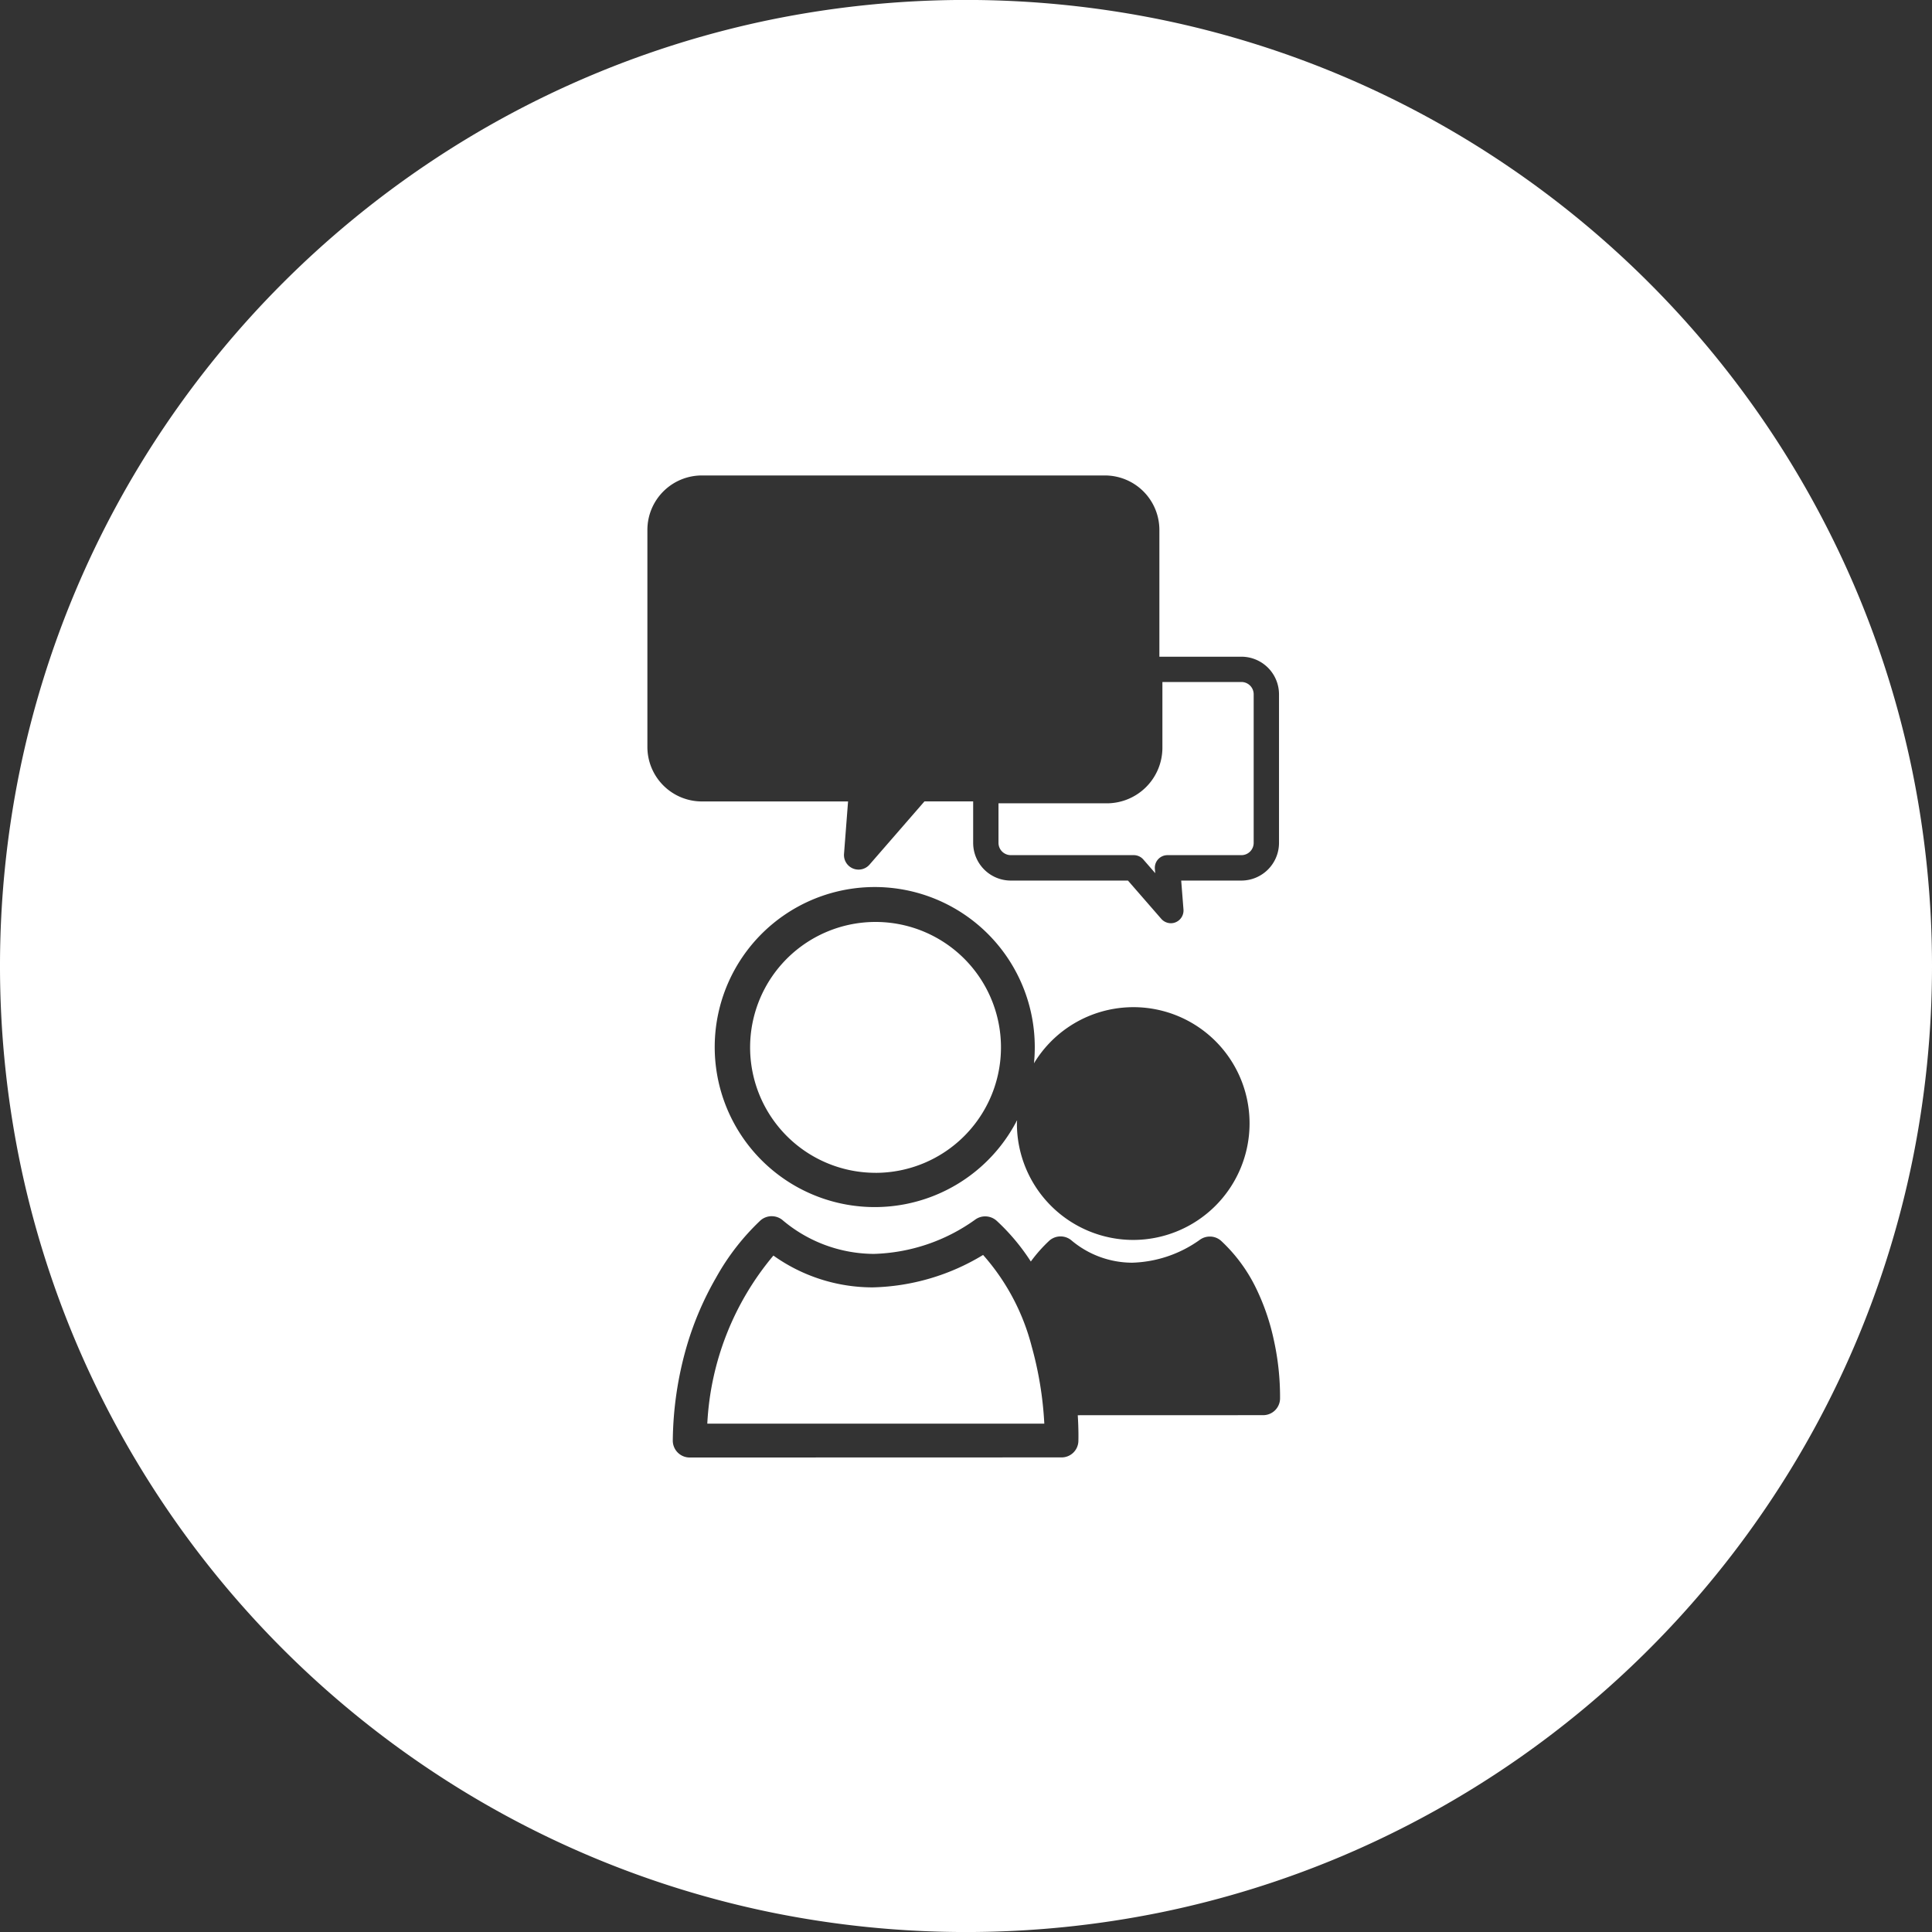 <svg xmlns="http://www.w3.org/2000/svg" width="190.997" height="191.002"><rect width="100%" height="100%" fill="#333333" stroke="none"/><path fill="#fff" d="M95.498 191a96.4 96.4 0 0 1-19.246-1.939 95.05 95.05 0 0 1-34.147-14.371 95.76 95.76 0 0 1-34.6-42.018 95 95 0 0 1-5.564-17.926 96.4 96.4 0 0 1 0-38.5 95 95 0 0 1 14.368-34.148 96 96 0 0 1 25.794-25.793A95.05 95.05 0 0 1 76.25 1.934a96.5 96.5 0 0 1 38.493 0 95 95 0 0 1 34.149 14.371 95.75 95.75 0 0 1 34.6 42.016 95 95 0 0 1 5.564 17.926 96.4 96.4 0 0 1 0 38.5 95 95 0 0 1-14.369 34.148 95.77 95.77 0 0 1-42.018 34.6 95 95 0 0 1-17.927 5.566A96.4 96.4 0 0 1 95.498 191m-19.207-70.768a1.7 1.7 0 0 0-1.1.408 23.4 23.4 0 0 0-4.392 5.652 31 31 0 0 0-2.893 6.74 34.7 34.7 0 0 0-1.394 9.357 1.67 1.67 0 0 0 1.668 1.7l36.761-.01a1.66 1.66 0 0 0 1.668-1.615c0-.041.036-1.021-.062-2.555l18.325-.006a1.666 1.666 0 0 0 1.673-1.615 26 26 0 0 0-.627-5.869 22.3 22.3 0 0 0-1.716-5.01 15.8 15.8 0 0 0-3.469-4.727 1.66 1.66 0 0 0-1.127-.436 1.68 1.68 0 0 0-1.015.338 12.05 12.05 0 0 1-6.677 2.246 9.35 9.35 0 0 1-6.015-2.227 1.68 1.68 0 0 0-2.152.037 14.5 14.5 0 0 0-1.84 2.074 20.8 20.8 0 0 0-3.378-4.029 1.7 1.7 0 0 0-1.132-.434 1.67 1.67 0 0 0-1.016.34 18.02 18.02 0 0 1-9.989 3.369 14.07 14.07 0 0 1-9.05-3.357 1.68 1.68 0 0 0-1.053-.369Zm24.256-9.49c0 .061 0 .123-.008.174s-.008.113-.008.172a11.513 11.513 0 0 0 11.5 11.492 11.52 11.52 0 0 0 11.5-11.5 11.482 11.482 0 0 0-21.312-5.963c.051-.51.078-1.035.078-1.562a15.82 15.82 0 1 0-1.748 7.186Zm-9.161-31.516h4.821v4.1a3.726 3.726 0 0 0 3.716 3.727h11.587l3.294 3.785a1.27 1.27 0 0 0 .948.432 1.2 1.2 0 0 0 .484-.1 1.26 1.26 0 0 0 .762-1.256l-.225-2.861h5.952a3.726 3.726 0 0 0 3.717-3.727V68.639a3.72 3.72 0 0 0-3.717-3.717h-8.109V52.383a5.385 5.385 0 0 0-5.379-5.379H69.38a5.385 5.385 0 0 0-5.379 5.379v21.463a5.39 5.39 0 0 0 5.379 5.385h14.459l-.4 5.186a1.441 1.441 0 0 0 2.522 1.059l5.425-6.242Zm-21.463 61.518a28.03 28.03 0 0 1 6.536-16.619 16.9 16.9 0 0 0 9.808 3.145 21.95 21.95 0 0 0 10.921-3.207 21.84 21.84 0 0 1 4.807 9.053 35.2 35.2 0 0 1 1.245 7.625Zm16.646-24.8a12.4 12.4 0 1 1 8.756-3.633 12.4 12.4 0 0 1-8.763 3.636Zm27.635-29.625-1.171-1.346a1.26 1.26 0 0 0-.943-.434H99.925a1.216 1.216 0 0 1-1.214-1.215v-3.908h10.71a5.5 5.5 0 0 0 5.494-5.494v-6.5h7.813a1.214 1.214 0 0 1 1.21 1.215v14.688a1.214 1.214 0 0 1-1.21 1.215h-7.307a1.25 1.25 0 0 0-1.251 1.35l.036.43Z"/></svg>